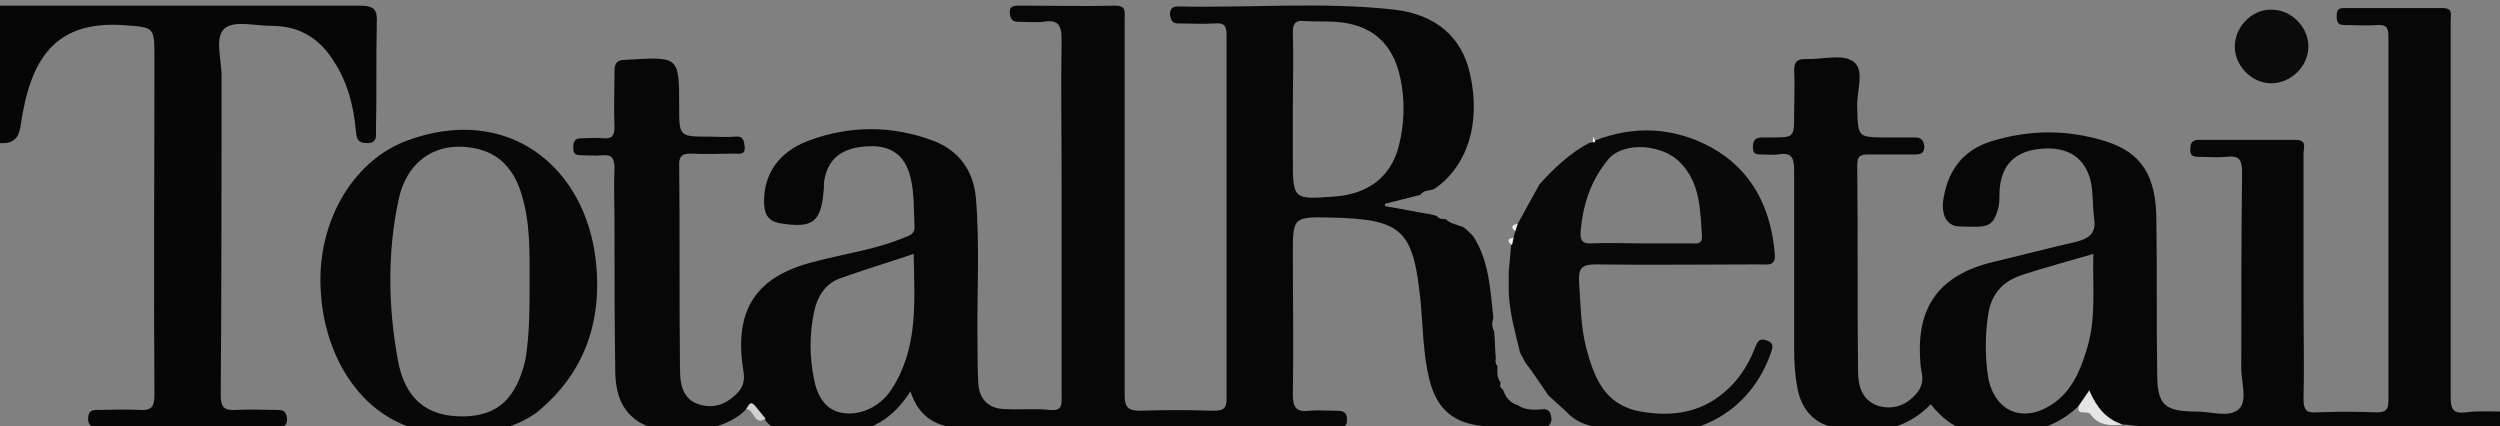 <?xml version="1.0" encoding="utf-8"?>
<!-- Generator: Adobe Illustrator 19.1.1, SVG Export Plug-In . SVG Version: 6.00 Build 0)  -->
<svg version="1.1" id="Layer_1" xmlns="http://www.w3.org/2000/svg" xmlns:xlink="http://www.w3.org/1999/xlink" x="0px" y="0px"
	 viewBox="0 0 309.2 52.7" style="enable-background:new 0 0 309.2 52.7;" xml:space="preserve">
<rect x="0" y="0" width="309.2" height="52.7" fill="#808080" stroke="none"/>
<style type="text/css">
	.st0{fill:#070707;}
	.st1{fill:#060606;}
	.st2{fill:#080808;}
	.st3{fill:#090909;}
	.st4{fill:#0B0B0B;}
	.st5{fill:#E5E5E5;}
	.st6{fill:#D1D1D1;}
	.st7{fill:#EDEDED;}
	.st8{fill:#FDFDFD;}
</style>
<g>
	<path class="st0" d="M309.2,52.7c-14.8,0-29.6,0-44.4,0c-0.8,0-1.5-0.2-2.3-0.2c-2-0.7-3.2-2.1-4.1-4.2c-0.6,0.8-1,1.3-1.3,1.9
		c-3.6,3.5-8.1,3.7-12.6,3.3c-2.3-0.2-4.2-1.6-5.7-3.5c-3.4,3.5-7.5,3.7-11.8,2.9c-2.7-0.5-4.2-2.3-4.7-4.9
		c-0.3-1.6-0.4-3.2-0.4-4.8c0-7.4,0-14.7,0-22.1c0-1.6-0.3-2.3-2-2c-0.7,0.1-1.4,0-2.1,0c-0.7,0-1-0.1-1-0.9c0-0.7,0.2-1.2,1.1-1.2
		c0.4,0,0.8,0,1.2,0c2.8,0,2.8,0,2.8-2.9c0-1.8,0.1-3.6,0-5.4c0-1.1,0.4-1.4,1.4-1.4c2,0.1,4.5-0.7,5.9,0.3c1.5,1,0.4,3.7,0.5,5.7
		c0.1,3.7,0,3.7,3.8,3.7c1.1,0,2.2,0,3.3,0c0.8,0,1.1,0.3,1.2,1.1c0,0.9-0.5,1-1.2,1c-1.9,0-3.7,0-5.6,0c-1,0-1.5,0.1-1.5,1.3
		c0.1,8.5,0,16.9,0.1,25.4c0,1.8,0.4,3.7,2.5,4.4c1.8,0.5,3.4,0,4.7-1.5c0.6-0.7,0.9-1.5,0.7-2.5c-0.1-0.5-0.2-1.1-0.2-1.6
		c-0.5-6.7,2.4-10.6,9-12.2c3.4-0.8,6.8-1.7,10.3-2.5c1.6-0.4,2.5-1.1,2.2-2.9c-0.2-1.5-0.1-3-0.4-4.5c-0.7-3-2.8-4.4-6.2-4.1
		c-3.2,0.3-4.9,2-5.1,5.2c0,0.6,0,1.3-0.1,1.9c-0.7,2.8-1.4,2.6-5,2.5c-1.5-0.1-2.2-1.6-1.8-3.6c0.6-3.4,2.4-5.8,5.8-6.9
		c4.8-1.5,9.6-1.5,14.3,0c4.4,1.4,6.2,4.3,6.2,9.8c0.1,6.3,0,12.6,0.1,18.9c0,3.9,0.9,4.7,4.9,4.7c1.8,0,4,0.8,5.2-0.3
		c1.1-1,0.3-3.3,0.3-5c0-8.1,0-16.2,0.1-24.3c0-1.6-0.4-2.1-2-1.9c-1.1,0.1-2.2,0-3.3,0c-0.7,0-1.2-0.1-1.1-1c0-0.8,0.3-1.1,1.1-1.1
		c4,0,7.9,0,11.9,0c1.5,0,1,1,1,1.7c0,6.1,0,12.2,0,18.3c0,4,0.1,8,0,12.1c0,1.3,0.4,1.7,1.6,1.6c2.5-0.1,5-0.1,7.5,0
		c1.1,0,1.4-0.4,1.4-1.4c0-15,0-30.1,0-45.1c0-1-0.2-1.5-1.4-1.4c-1.3,0.1-2.6,0-4,0c-0.9,0-1-0.4-1-1.2c0-0.9,0.5-0.9,1-0.9
		c4,0,8,0,12.1,0c1.3,0,1,0.8,1,1.5c0,4.2,0,8.5,0,12.7c0,11.3,0,22.6,0,33.9c0,1.5,0.3,2.1,1.9,1.9c1.4-0.2,2.9-0.1,4.4-0.1
		C309.2,51.3,309.2,52,309.2,52.7z M258.9,31.4c-3.1,0.9-6,1.7-8.8,2.6c-2.4,0.8-3.8,2.3-4.2,4.9c-0.4,2.6-0.4,5.2,0,7.8
		c0.8,4.2,4.3,5.7,7.9,3.3c2.3-1.5,3.4-3.9,4.2-6.5C259.3,39.6,258.8,35.6,258.9,31.4z"/>
	<path class="st1" d="M0,0.7c14.8,0,29.7,0,44.5,0c1.8,0,2.2,0.5,2.1,2.2c-0.1,4.4,0,8.7-0.1,13.1c0,0.8,0.2,1.7-1.1,1.7
		C44.1,17.7,44.1,17,44,16c-0.3-3-1-5.8-2.7-8.4c-1.8-2.9-4.3-4.4-7.7-4.4c-2,0-4.6-0.7-5.8,0.3c-1.3,1.1-0.4,3.8-0.4,5.8
		c0,13.2,0,26.3-0.1,39.5c0,1.6,0.4,2,2,1.9c1.7-0.1,3.3,0,5,0c0.8,0,1.1,0.2,1.2,1.1c0,0.9-0.4,1-1.1,1c-7.4,0-14.8,0-22.3,0
		c-0.7,0-1.2-0.1-1.2-1c0-0.8,0.3-1.1,1.1-1.1c1.7,0,3.5-0.1,5.2,0c1.6,0.1,1.9-0.4,1.9-1.9c-0.1-13.9,0-27.7,0-41.6
		c0-4,0-3.8-4-4.1C6.7,2.6,3.8,7.4,2.6,15.2C2.4,17,1.8,17.8,0,17.7C0,12.1,0,6.4,0,0.7z"/>
	<path class="st0" d="M182.2,29.2c2,3.1,2.1,6.6,2.5,10.1c-0.2,0.6-0.2,1.1,0.1,1.7c0.1,1.1,0.1,2.2,0.2,3.3c-0.1,0.4,0,0.7,0.2,1
		c0,0.7-0.1,1.4,0.4,2c-0.1,0.3-0.1,0.7,0.3,0.9c0.3,0.9,0.8,1.6,1.8,1.9c1,0.7,2.2,0.6,3.3,0.5c0.8,0.1,0.8,0.7,0.9,1.3
		c-0.1,0.5-0.3,0.9-0.9,0.9c-2.8-0.1-5.5,0.2-8.3-0.2c-3.3-0.5-5.1-2.4-5.9-5.6c-0.8-3.2-0.8-6.5-1.1-9.7
		c-0.9-8.9-2.2-10.2-11.2-10.4c-4.6-0.1-4.6,0-4.6,4.6c0,5.8,0.1,11.5,0,17.3c0,1.7,0.5,2.2,2.1,2c1-0.1,2.1,0,3.1,0
		c0.8,0,1.5,0,1.5,1.1c0,1.1-0.7,1-1.4,1c-15.4,0-30.8,0-46.2,0c-2.9,0-5.3-1.1-6.4-4.5c-4.1,6.5-10.2,5.6-16.2,4.7
		c-0.7-0.1-1.4-0.6-1.8-1.2c-0.4-0.5-0.8-1-1.3-1.6c-0.7-0.8-0.8,0.1-1.1,0.4c-2.8,2.9-9.9,3.6-13.3,1.4c-2.1-1.4-2.7-3.5-2.8-5.8
		c-0.1-6.4-0.1-12.8-0.1-19.1c0-2.1-0.1-4.3,0-6.4c0-1.2-0.3-1.7-1.5-1.6c-0.8,0.1-1.7,0-2.5,0c-0.6,0-1.1,0-1.1-0.9
		c0-0.7,0.1-1.2,1-1.2c0.9,0,1.8-0.1,2.7,0c1.1,0.1,1.4-0.3,1.4-1.4c-0.1-2.3,0-4.6,0-6.9c0-1.1,0.4-1.4,1.4-1.4
		C84,7,84,6.9,84,13.2c0,3.7,0,3.7,3.8,3.7c1,0,2.1,0.1,3.1,0c1-0.1,1.1,0.4,1.2,1.2c0.1,1.1-0.6,0.9-1.2,0.9c-1.8,0-3.6,0.1-5.4,0
		c-1,0-1.5,0.2-1.5,1.3c0.1,8.4,0,16.8,0.1,25.2c0,1.8,0.2,3.8,2.3,4.5c1.9,0.6,3.5,0,4.9-1.5c0.8-0.9,0.8-1.8,0.6-2.9
		c-1.1-7.3,1.6-11.4,8.7-13.2c3.7-1,7.6-1.5,11.2-3c0.8-0.3,1.4-0.5,1.3-1.5c-0.1-2,0-4-0.5-6c-0.7-2.8-2.5-4-5.4-3.8
		c-3.2,0.2-4.9,1.6-5.3,4.5c0,0.2,0,0.4,0,0.6c-0.3,4.3-1.3,5.1-5.5,4.4c-1.6-0.3-1.9-1.4-1.9-2.7c0-3.4,1.8-6.1,5.5-7.5
		c5.1-1.9,10.3-1.9,15.4,0c3.2,1.2,5,3.7,5.3,7.1c0.5,6,0.1,12.1,0.2,18.1c0,1.6,0,3.2,0.1,4.8c0.1,2,1.3,3.2,3.4,3.2
		c1.8,0.1,3.6-0.1,5.4,0.1c1.7,0.2,1.5-0.8,1.5-1.9c0-8.8,0-17.6,0-26.4c0-5.8-0.1-11.7,0-17.5c0-1.9-0.5-2.5-2.3-2.2
		c-1,0.1-1.9,0-2.9,0c-0.8,0-1.1-0.2-1.2-1c-0.1-0.9,0.4-1,1.1-1c4,0,7.9,0.1,11.9,0c1.4,0,1.2,0.7,1.2,1.6c0,6.9,0,13.9,0,20.8
		c0,8.6,0,17.2,0,25.8c0,1.4,0.4,1.9,1.8,1.9c3-0.1,6.1-0.1,9.2,0c1.1,0,1.6-0.2,1.6-1.4c0-15,0-30.1,0-45.1c0-1.1-0.3-1.5-1.4-1.4
		c-1.5,0.1-3,0-4.6,0c-0.7,0-0.9-0.4-1-1.1c0-0.7,0.3-1,1-1c8.9,0.2,17.9-0.6,26.8,0.4c5.1,0.6,8.3,3.4,9.3,7.9
		c1.4,6.1-0.3,11.4-4.3,14.2c-0.6,0.4-1.4,0.1-1.8,0.8c-1.5,0.4-2.9,0.7-4.4,1.1c0,0.1,0,0.2,0,0.3c1.9,0.3,3.7,0.7,5.6,1
		c0.3,0.1,0.5,0.1,0.8,0.2c0.3,0.4,0.6,0.4,1.1,0.4c0.6,0.6,1.5,0.7,2.2,1C181.4,28.4,181.8,28.8,182.2,29.2z M159.9,13.5
		c0,2,0,4,0,6c0,5.2,0,5.2,5.2,4.8c4.1-0.3,6.9-2.4,7.9-6.2c0.7-2.8,0.8-5.6,0.2-8.4c-0.9-4.4-3.6-6.7-8-7c-1.3-0.1-2.6,0-3.9-0.1
		c-1.1-0.1-1.4,0.3-1.4,1.4C160,7.2,159.9,10.3,159.9,13.5z M113,31.4c-3.2,1.1-6.3,2-9.3,3.1c-1.7,0.7-2.6,2.2-3,4
		c-0.6,2.8-0.6,5.6,0,8.5c0.5,2.5,1.8,3.9,3.7,4.1c2.4,0.3,4.7-1.1,5.9-3C113.6,43,113.1,37.3,113,31.4z"/>
	<path class="st2" d="M56.2,53.6C46.1,54,40.3,45.3,39.7,36.4c-0.7-8.5,3.7-16.4,10.6-19c12.4-4.6,22.1,3.1,23.4,14.9
		c0.8,7.3-1.3,13.8-7.3,18.7C63.5,53.1,60.3,53.6,56.2,53.6z M65.5,34.9c0-3.7,0.1-7.3-1-10.9c-0.8-2.6-2.3-4.7-5.1-5.5
		c-4.9-1.3-9,1-10.1,6.2c-1.4,6.5-1.3,13.2-0.1,19.8c0.9,4.9,3.6,7,8,7c4.3,0,6.7-2.2,7.8-7.1C65.5,41.3,65.5,38.1,65.5,34.9z"/>
	<path class="st3" d="M187.2,29.4c0.1-0.3,0.1-0.5,0.2-0.8c0.1-0.3,0.2-0.6,0.3-0.9c0.9-1.6,1.8-3.3,2.7-4.9c1.8-2,3.7-3.8,6.1-5.1
		c0.1,0,0.3-0.1,0.4-0.1c0.2,0,0.3-0.1,0.3-0.2c4.9-1.9,9.7-1.7,14.4,0.8c5.1,2.8,7.4,7.5,7.9,13.1c0.2,1.7-0.9,1.4-1.9,1.4
		c-6.7,0-13.5,0.1-20.2,0c-1.8,0-2.2,0.5-2.1,2.2c0.2,2.8,0.2,5.5,0.9,8.2c1,3.7,2.3,7,6.7,7.8c4.6,0.8,8.5-0.1,11.7-3.7
		c1.1-1.3,1.9-2.7,2.5-4.3c0.3-0.7,0.5-1.1,1.4-0.8c0.9,0.3,0.8,0.8,0.5,1.6c-2.1,6-7.2,9.7-13.5,9.9c-3.1,0.1-6.1-0.1-9-1
		c-1.1-0.3-2.1-0.9-2.9-1.8c-0.7-0.6-1.4-1.3-2.1-1.9c-0.9-1.3-1.8-2.7-2.8-4c-0.2-0.3-0.3-0.6-0.5-0.9c-0.1-0.1-0.1-0.3-0.2-0.4
		c-0.6-2.5-1.3-4.9-1.4-7.5c0-0.8,0-1.7,0-2.5c0.1-1.1,0.2-2.2,0.3-3.3C187.1,30,187.1,29.7,187.2,29.4z M202.7,30.1
		C202.7,30.1,202.7,30.1,202.7,30.1c2.1,0,4.3,0,6.4,0c0.6,0,1.4,0.2,1.4-0.8c-0.2-3.2-0.2-6.6-2.6-9.1c-2.2-2.4-7-2.7-8.9-0.6
		c-2.2,2.6-3.2,5.6-3.5,8.9c-0.1,1.1,0.1,1.7,1.4,1.6C198.8,30,200.8,30.1,202.7,30.1z"/>
	<path class="st4" d="M281,1.2c2.5,0,4.6,2.3,4.5,4.7c-0.1,2.4-2.2,4.4-4.6,4.4c-2.5,0-4.6-2.3-4.5-4.7C276.5,3.2,278.6,1.1,281,1.2
		z"/>
	<path class="st5" d="M257.1,50.2c0.4-0.5,0.8-1.1,1.3-1.9c0.9,2.1,2.1,3.6,4.1,4.2c-1.5,0.2-3,0.1-3.9-1.2
		C258.2,50.6,256.8,51.6,257.1,50.2z"/>
	<path class="st6" d="M92.3,50.6c0.3-0.3,0.4-1.2,1.1-0.4c0.4,0.5,0.8,1,1.3,1.6C93.2,52.7,93.3,50.6,92.3,50.6z"/>
	<path class="st7" d="M187.2,29.4c-0.1,0.3-0.1,0.6-0.2,0.9C186.3,29.8,186.5,29.5,187.2,29.4z"/>
	<path class="st7" d="M187.7,27.7c-0.1,0.3-0.2,0.6-0.3,0.9C186.7,28,187.1,27.8,187.7,27.7z"/>
	<path class="st7" d="M197.3,17.4c0,0.2-0.1,0.2-0.3,0.2c0-0.2,0-0.5,0.1-0.7C197.1,17,197.2,17.2,197.3,17.4z"/>
	<path class="st7" d="M186,45.2c0.1,0,0.1,0.1,0.2,0.1C186.1,45.3,186.1,45.2,186,45.2C186,45.2,186,45.2,186,45.2z"/>
	<path class="st8" d="M193.9,17.3c0.1,0,0.1,0.1,0.2,0.1C194.1,17.4,194,17.4,193.9,17.3C193.9,17.3,193.9,17.3,193.9,17.3z"/>
</g>
</svg>
